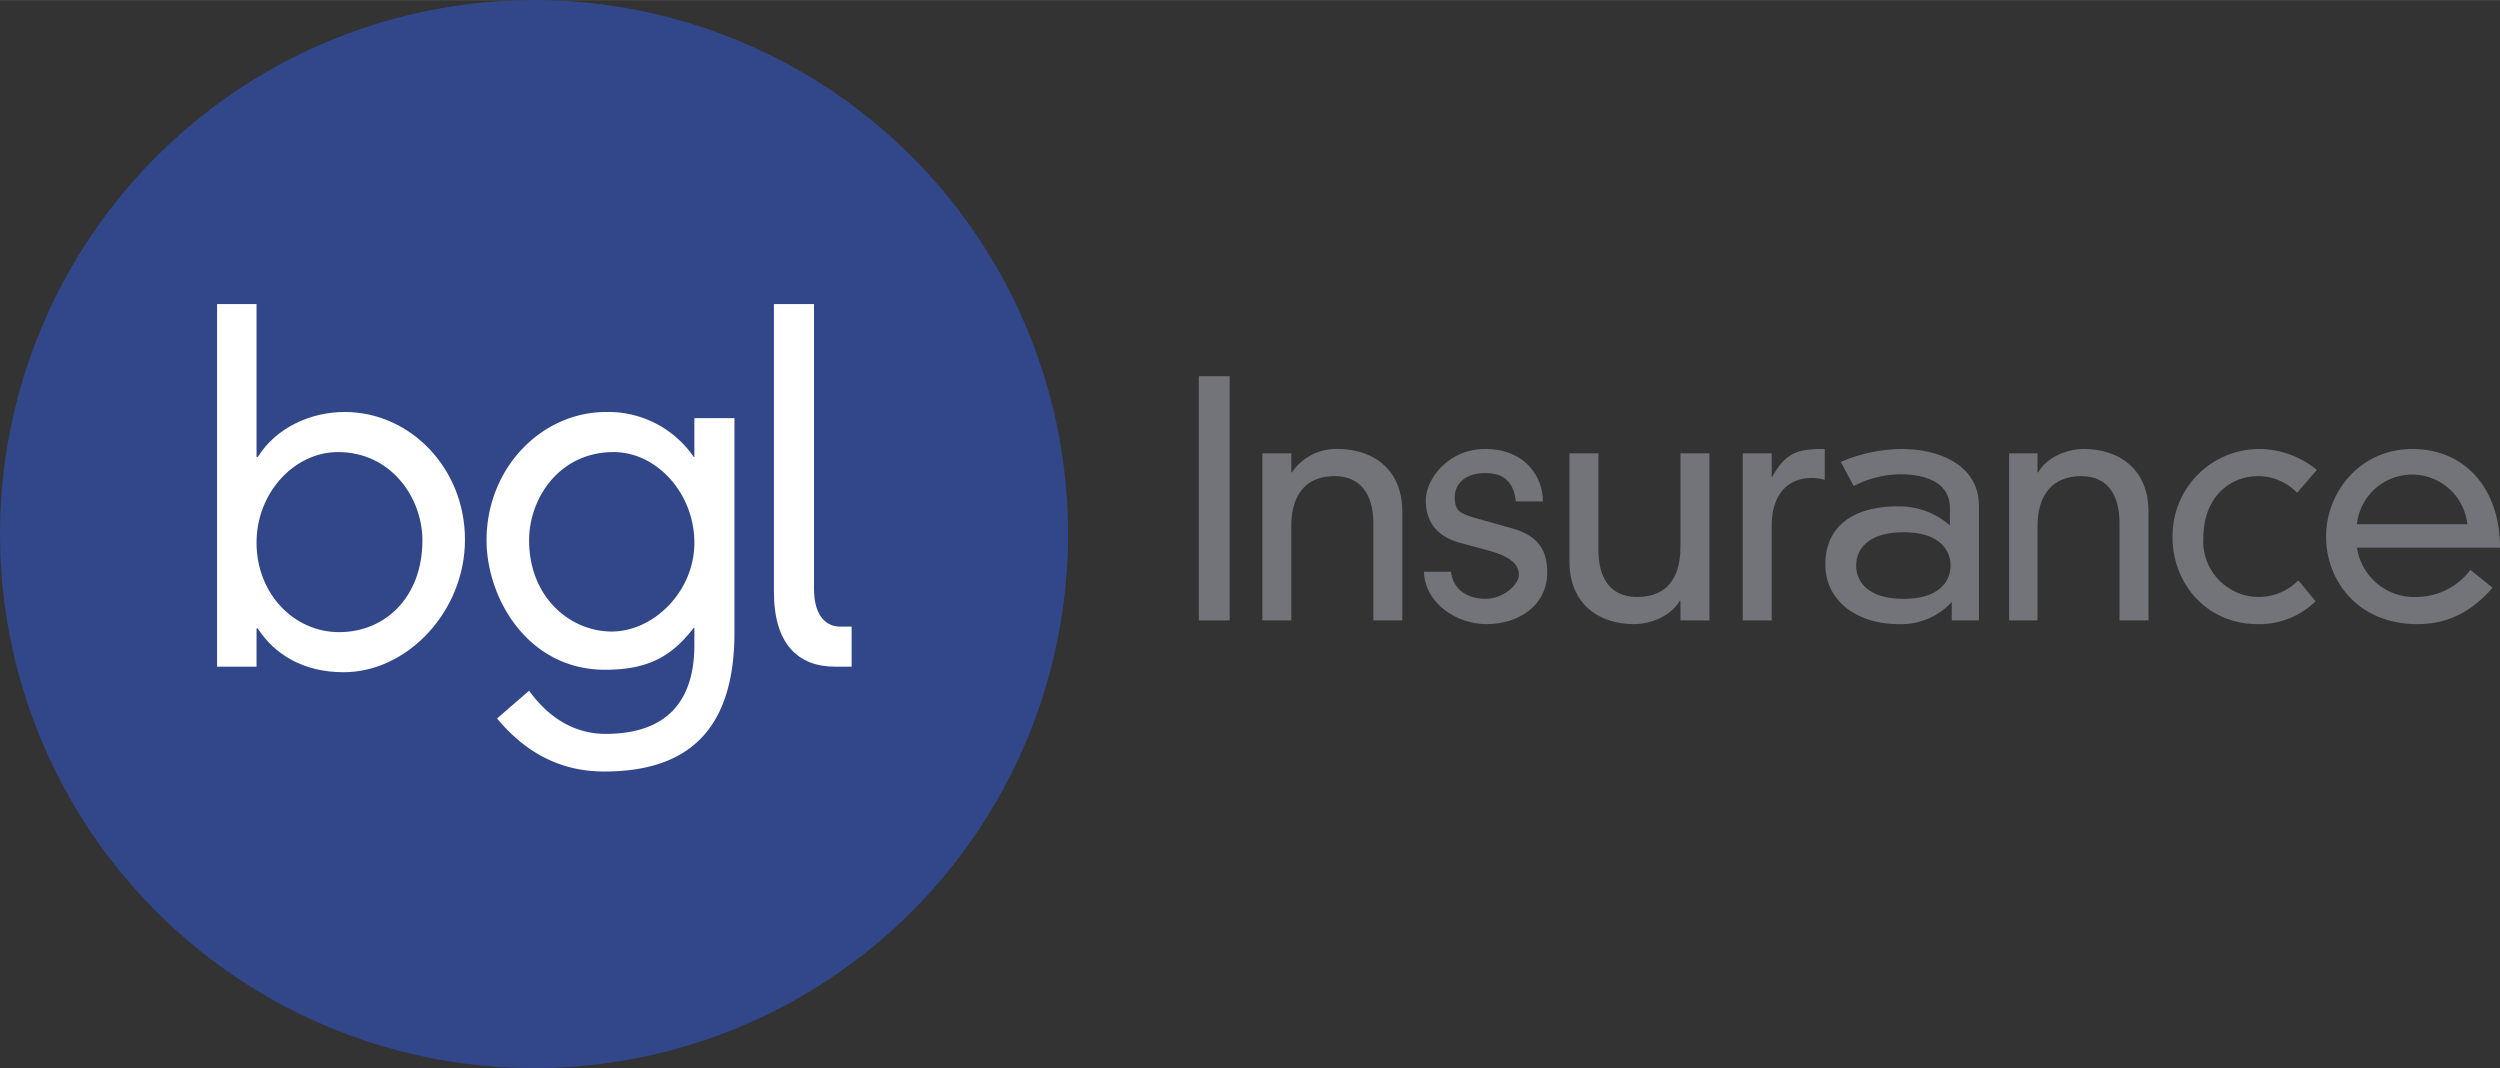 <svg id="Layer_1" data-name="Layer 1" xmlns="http://www.w3.org/2000/svg" width="143mm" height="61.1mm" viewBox="0 0 405.4 173.2"><rect x="0" y="0" width="405.4" height="173.2" fill="#333333" stroke="none"/><defs><style>.cls-1{fill:#31478a;}.cls-2{fill:#fff;}.cls-3{fill:#73747a;}</style></defs><circle class="cls-1" cx="86.6" cy="86.6" r="86.6"/><path class="cls-2" d="M45,175.3h6.4v24.8h.2c3-4.8,8.6-7.3,14.1-7.3,10.6,0,19.5,9.1,19.5,20.7S75.9,235,65.5,235c-6.5,0-11.2-2.9-13.9-7.1h-.2v6.2H45Zm19.6,24c-7,0-13.2,6.5-13.2,14.7s6,14.5,13.4,14.5,13.5-5.6,13.5-14.9C78.3,206.8,73.3,199.3,64.6,199.3Z" transform="translate(-9.8 -126)"/><path class="cls-2" d="M122.4,193.8h6.5v34.7c0,14.9-6.6,22.6-21.1,22.6-6.6,0-12.4-2.6-17.4-8.6l5.2-4.5c3.9,5.4,8.5,7,12.4,7,10,0,14.4-5.4,14.4-14.4v-2.8h-.1c-3.5,4.5-7.2,6.8-14.4,6.8-12.5,0-19.2-11.6-19.2-21,0-11.7,8.9-20.8,19.4-20.8a16.8,16.8,0,0,1,14.2,7.3h.1Zm-13.1,5.5c-8.8,0-13.7,7.5-13.7,14.3,0,9.3,6.7,14.8,13.4,14.8s13.4-6.4,13.4-14.4S116.3,199.3,109.3,199.3Z" transform="translate(-9.8 -126)"/><path class="cls-2" d="M141.8,175.3v46.2c0,4.5,2.1,6.1,4.2,6.1h1.9v6.5h-2.7c-5.9,0-9.9-3.6-9.9-12.1V175.3Z" transform="translate(-9.8 -126)"/><path class="cls-3" d="M204.2,187h5v39.6h-5Z" transform="translate(-9.8 -126)"/><path class="cls-3" d="M232.5,210.8c0-4.1-1.7-7.6-6.3-7.6s-7,3-7,8.1v15.3h-4.7V199.5h4.7v3.1h.1a8.6,8.6,0,0,1,7.4-3.8c5.3,0,10.5,2.9,10.5,10.2v17.6h-4.7Z" transform="translate(-9.8 -126)"/><path class="cls-3" d="M245.1,218.7c.3,2.9,2.7,4.4,5.6,4.4s5.4-2.3,5.4-3.9-1.2-2.9-4.8-3.9l-4.8-1.3c-4-1.1-5.5-3.7-5.5-6.9s3.4-8.3,9.7-8.3,9.3,4.4,9.3,8.5h-4.4c-.3-3.1-1.9-4.6-5-4.6s-4.9,1.7-4.9,3.9.8,2.6,3,3.3l6.4,1.8c4.2,1.2,5.6,3.6,5.6,7.1,0,5.5-4.8,8.4-9.8,8.4s-10-3.4-10.2-8.5Z" transform="translate(-9.8 -126)"/><path class="cls-3" d="M282.3,223.4h-.1c-1.4,2.4-4.5,3.8-7.5,3.8-5.2,0-10.4-2.9-10.4-10.2V199.5H269v15.7c0,4.1,1.6,7.6,6.3,7.6s7-3,7-8.1V199.5H287v27.1h-4.7Z" transform="translate(-9.8 -126)"/><path class="cls-3" d="M292.4,199.5h4.7v3.8h.1c2.3-4.2,4.5-4.5,8.5-4.5v5a7.6,7.6,0,0,0-2.1-.3c-3.9,0-6.5,2.7-6.5,7.7v15.4h-4.7Z" transform="translate(-9.8 -126)"/><path class="cls-3" d="M326,208.4c0-4.5-4.5-5.5-8.1-5.5a17,17,0,0,0-7.5,1.9l-2.1-3.9a25.7,25.7,0,0,1,9.8-2.1c6.5,0,12.6,2.8,12.6,9.2v18.6h-4.4v-3a11.1,11.1,0,0,1-8.6,3.6c-6.7,0-11.9-3.7-11.9-9.7s4.3-9.4,11.8-9.4a12.5,12.5,0,0,1,8.4,3.1Zm-7.5,3.9c-5.7,0-7.7,2.7-7.7,5.4s2,5.4,7.7,5.4,7.6-2.8,7.6-5.4S324.2,212.3,318.5,212.3Z" transform="translate(-9.8 -126)"/><path class="cls-3" d="M353.5,210.8c0-4.1-1.6-7.6-6.2-7.6s-7.1,3-7.1,8.1v15.3h-4.6V199.5h4.6v3.1h.1c1.4-2.4,4.5-3.8,7.5-3.8,5.2,0,10.4,2.9,10.4,10.2v17.6h-4.7Z" transform="translate(-9.8 -126)"/><path class="cls-3" d="M382.3,205.9a8.8,8.8,0,0,0-6.3-2.7c-4.6,0-8.9,3.4-8.9,10a9,9,0,0,0,15.4,6.9l2.8,3.4a13.1,13.1,0,0,1-9.4,3.7c-8.3,0-13.8-6.6-13.8-14.1A14.1,14.1,0,0,1,376,198.8a14.8,14.8,0,0,1,9.5,3.4Z" transform="translate(-9.8 -126)"/><path class="cls-3" d="M414,221.3c-3.6,4.1-7.5,5.9-12.2,5.9-9.6,0-14.8-7-14.8-14.2s5.5-14.2,14-14.2,14.2,6.4,14.2,16H392a9.4,9.4,0,0,0,9.7,8,11,11,0,0,0,8.7-4.4ZM409.9,211a9,9,0,0,0-17.9,0Z" transform="translate(-9.8 -126)"/></svg>